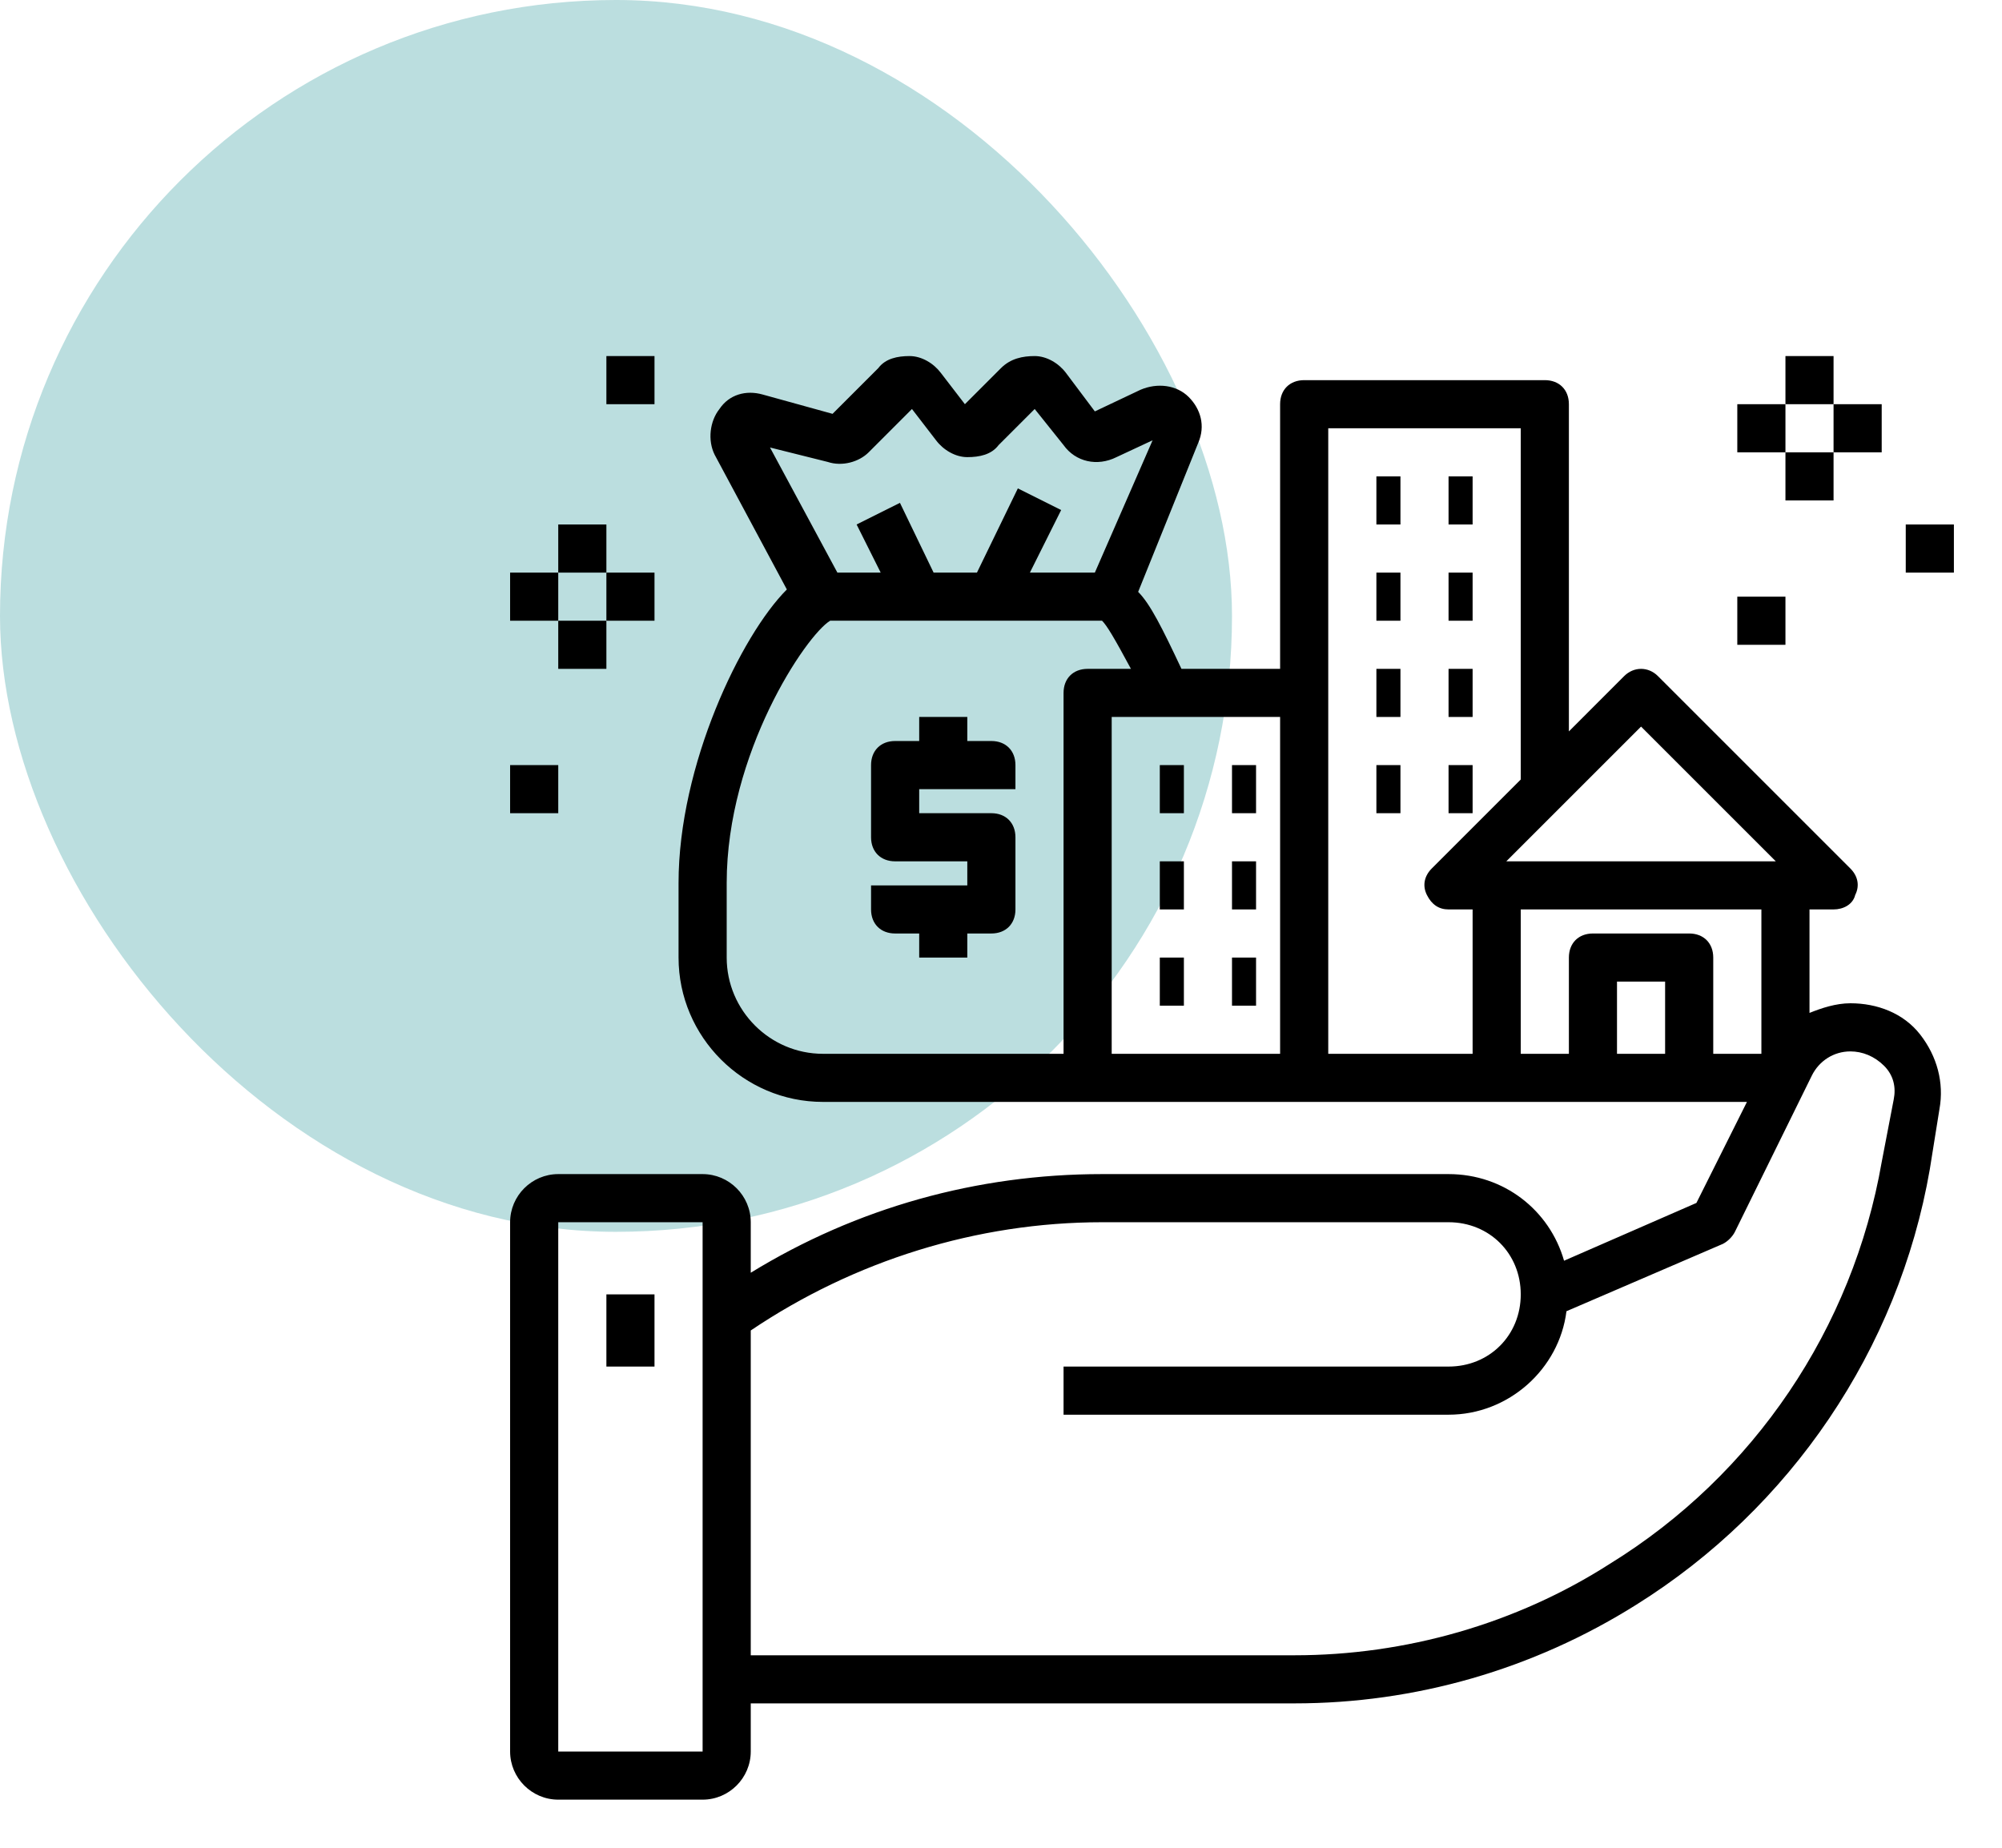 <svg width="65" height="60" viewBox="0 0 65 60" fill="none" xmlns="http://www.w3.org/2000/svg">
<rect width="40" height="40" rx="20" fill="#BBDEDF"/>
<path d="M18.125 58.438H22.812C23.672 58.438 24.375 57.734 24.375 56.875V55.312H42.031C45.938 55.312 49.766 54.219 53.125 52.109C58.125 48.984 61.641 43.828 62.656 37.969L62.969 36.016C63.125 35.156 62.891 34.297 62.344 33.594C61.797 32.891 60.938 32.578 60.078 32.578C59.609 32.578 59.141 32.734 58.75 32.891V29.531H59.531C59.844 29.531 60.156 29.375 60.234 29.062C60.391 28.75 60.312 28.438 60.078 28.203L53.828 21.953C53.516 21.641 53.047 21.641 52.734 21.953L50.938 23.75V13.125C50.938 12.656 50.625 12.344 50.156 12.344H42.344C41.875 12.344 41.562 12.656 41.562 13.125V21.719H38.359C37.734 20.391 37.344 19.609 36.953 19.219L38.906 14.375C39.141 13.828 38.984 13.281 38.594 12.891C38.203 12.5 37.578 12.422 37.031 12.656L35.547 13.359L34.609 12.109C34.375 11.797 33.984 11.562 33.594 11.562C33.203 11.562 32.812 11.641 32.5 11.953L31.328 13.125L30.547 12.109C30.312 11.797 29.922 11.562 29.531 11.562C29.141 11.562 28.75 11.641 28.516 11.953L27.031 13.438L24.766 12.812C24.219 12.656 23.672 12.812 23.359 13.281C23.047 13.672 22.969 14.297 23.203 14.766L25.547 19.141C24.062 20.625 22.031 24.844 22.031 28.672V31.094C22.031 33.672 24.141 35.781 26.719 35.781H56.719L55.078 39.062L50.781 40.938C50.312 39.297 48.828 38.125 47.031 38.125H35.781C31.719 38.125 27.812 39.219 24.375 41.328V39.688C24.375 38.828 23.672 38.125 22.812 38.125H18.125C17.266 38.125 16.562 38.828 16.562 39.688V56.875C16.562 57.734 17.266 58.438 18.125 58.438ZM26.875 15C27.344 15.156 27.891 15 28.203 14.688L29.609 13.281L30.391 14.297C30.625 14.609 31.016 14.844 31.406 14.844C31.797 14.844 32.188 14.766 32.422 14.453L33.594 13.281L34.531 14.453C34.922 15 35.625 15.156 36.25 14.844L37.422 14.297L35.547 18.594H33.438L34.453 16.562L33.047 15.859L31.719 18.594H30.312L29.219 16.328L27.812 17.031L28.594 18.594H27.188L25 14.531L26.875 15ZM34.531 22.5V34.219H26.719C25 34.219 23.594 32.812 23.594 31.094V28.672C23.594 24.453 26.172 20.625 26.953 20.156H35.781C35.938 20.312 36.172 20.703 36.719 21.719H35.312C34.844 21.719 34.531 22.031 34.531 22.5ZM36.094 23.281H41.562V34.219H36.094V23.281ZM53.281 23.594L57.656 27.969H48.906L53.281 23.594ZM43.125 13.906H49.375V25.312L46.484 28.203C46.25 28.438 46.172 28.75 46.328 29.062C46.484 29.375 46.719 29.531 47.031 29.531H47.812V34.219H43.125V13.906ZM49.375 29.531H57.188V34.219H55.625V31.094C55.625 30.625 55.312 30.312 54.844 30.312H51.719C51.25 30.312 50.938 30.625 50.938 31.094V34.219H49.375V29.531ZM54.062 34.219H52.5V31.875H54.062V34.219ZM35.781 39.688H47.031C48.359 39.688 49.375 40.703 49.375 42.031C49.375 43.359 48.359 44.375 47.031 44.375H34.531V45.938H47.031C48.984 45.938 50.625 44.453 50.859 42.578L55.938 40.391C56.094 40.312 56.25 40.156 56.328 40L58.828 34.922C59.062 34.453 59.531 34.141 60.078 34.141C60.469 34.141 60.859 34.297 61.172 34.609C61.484 34.922 61.562 35.312 61.484 35.703L61.094 37.734C60.156 43.125 56.953 47.891 52.266 50.781C49.219 52.734 45.625 53.75 42.031 53.75H24.375V43.203C27.734 40.938 31.719 39.688 35.781 39.688ZM18.125 39.688H22.812V56.875H18.125V39.688Z" fill="black"/>
<path d="M21.25 42.031H19.688V44.375H21.25V42.031Z" fill="black"/>
<path d="M45.469 15.469H44.688V17.031H45.469V15.469Z" fill="black"/>
<path d="M47.812 15.469H47.031V17.031H47.812V15.469Z" fill="black"/>
<path d="M45.469 18.594H44.688V20.156H45.469V18.594Z" fill="black"/>
<path d="M47.812 18.594H47.031V20.156H47.812V18.594Z" fill="black"/>
<path d="M45.469 21.719H44.688V23.281H45.469V21.719Z" fill="black"/>
<path d="M47.812 21.719H47.031V23.281H47.812V21.719Z" fill="black"/>
<path d="M38.438 24.844H37.656V26.406H38.438V24.844Z" fill="black"/>
<path d="M40.781 24.844H40V26.406H40.781V24.844Z" fill="black"/>
<path d="M38.438 27.969H37.656V29.531H38.438V27.969Z" fill="black"/>
<path d="M40.781 27.969H40V29.531H40.781V27.969Z" fill="black"/>
<path d="M38.438 31.094H37.656V32.656H38.438V31.094Z" fill="black"/>
<path d="M40.781 31.094H40V32.656H40.781V31.094Z" fill="black"/>
<path d="M45.469 24.844H44.688V26.406H45.469V24.844Z" fill="black"/>
<path d="M47.812 24.844H47.031V26.406H47.812V24.844Z" fill="black"/>
<path d="M32.188 24.062H31.406V23.281H29.844V24.062H29.062C28.594 24.062 28.281 24.375 28.281 24.844V27.188C28.281 27.656 28.594 27.969 29.062 27.969H31.406V28.75H28.281V29.531C28.281 30 28.594 30.312 29.062 30.312H29.844V31.094H31.406V30.312H32.188C32.656 30.312 32.969 30 32.969 29.531V27.188C32.969 26.719 32.656 26.406 32.188 26.406H29.844V25.625H32.969V24.844C32.969 24.375 32.656 24.062 32.188 24.062Z" fill="black"/>
<path d="M57.969 13.125H56.406V14.688H57.969V13.125Z" fill="black"/>
<path d="M59.531 11.562H57.969V13.125H59.531V11.562Z" fill="black"/>
<path d="M61.094 13.125H59.531V14.688H61.094V13.125Z" fill="black"/>
<path d="M59.531 14.688H57.969V16.25H59.531V14.688Z" fill="black"/>
<path d="M63.438 17.031H61.875V18.594H63.438V17.031Z" fill="black"/>
<path d="M57.969 19.375H56.406V20.938H57.969V19.375Z" fill="black"/>
<path d="M18.125 18.594H16.562V20.156H18.125V18.594Z" fill="black"/>
<path d="M19.688 17.031H18.125V18.594H19.688V17.031Z" fill="black"/>
<path d="M21.25 18.594H19.688V20.156H21.25V18.594Z" fill="black"/>
<path d="M19.688 20.156H18.125V21.719H19.688V20.156Z" fill="black"/>
<path d="M18.125 24.844H16.562V26.406H18.125V24.844Z" fill="black"/>
<path d="M21.25 11.562H19.688V13.125H21.25V11.562Z" fill="black"/>
</svg>
